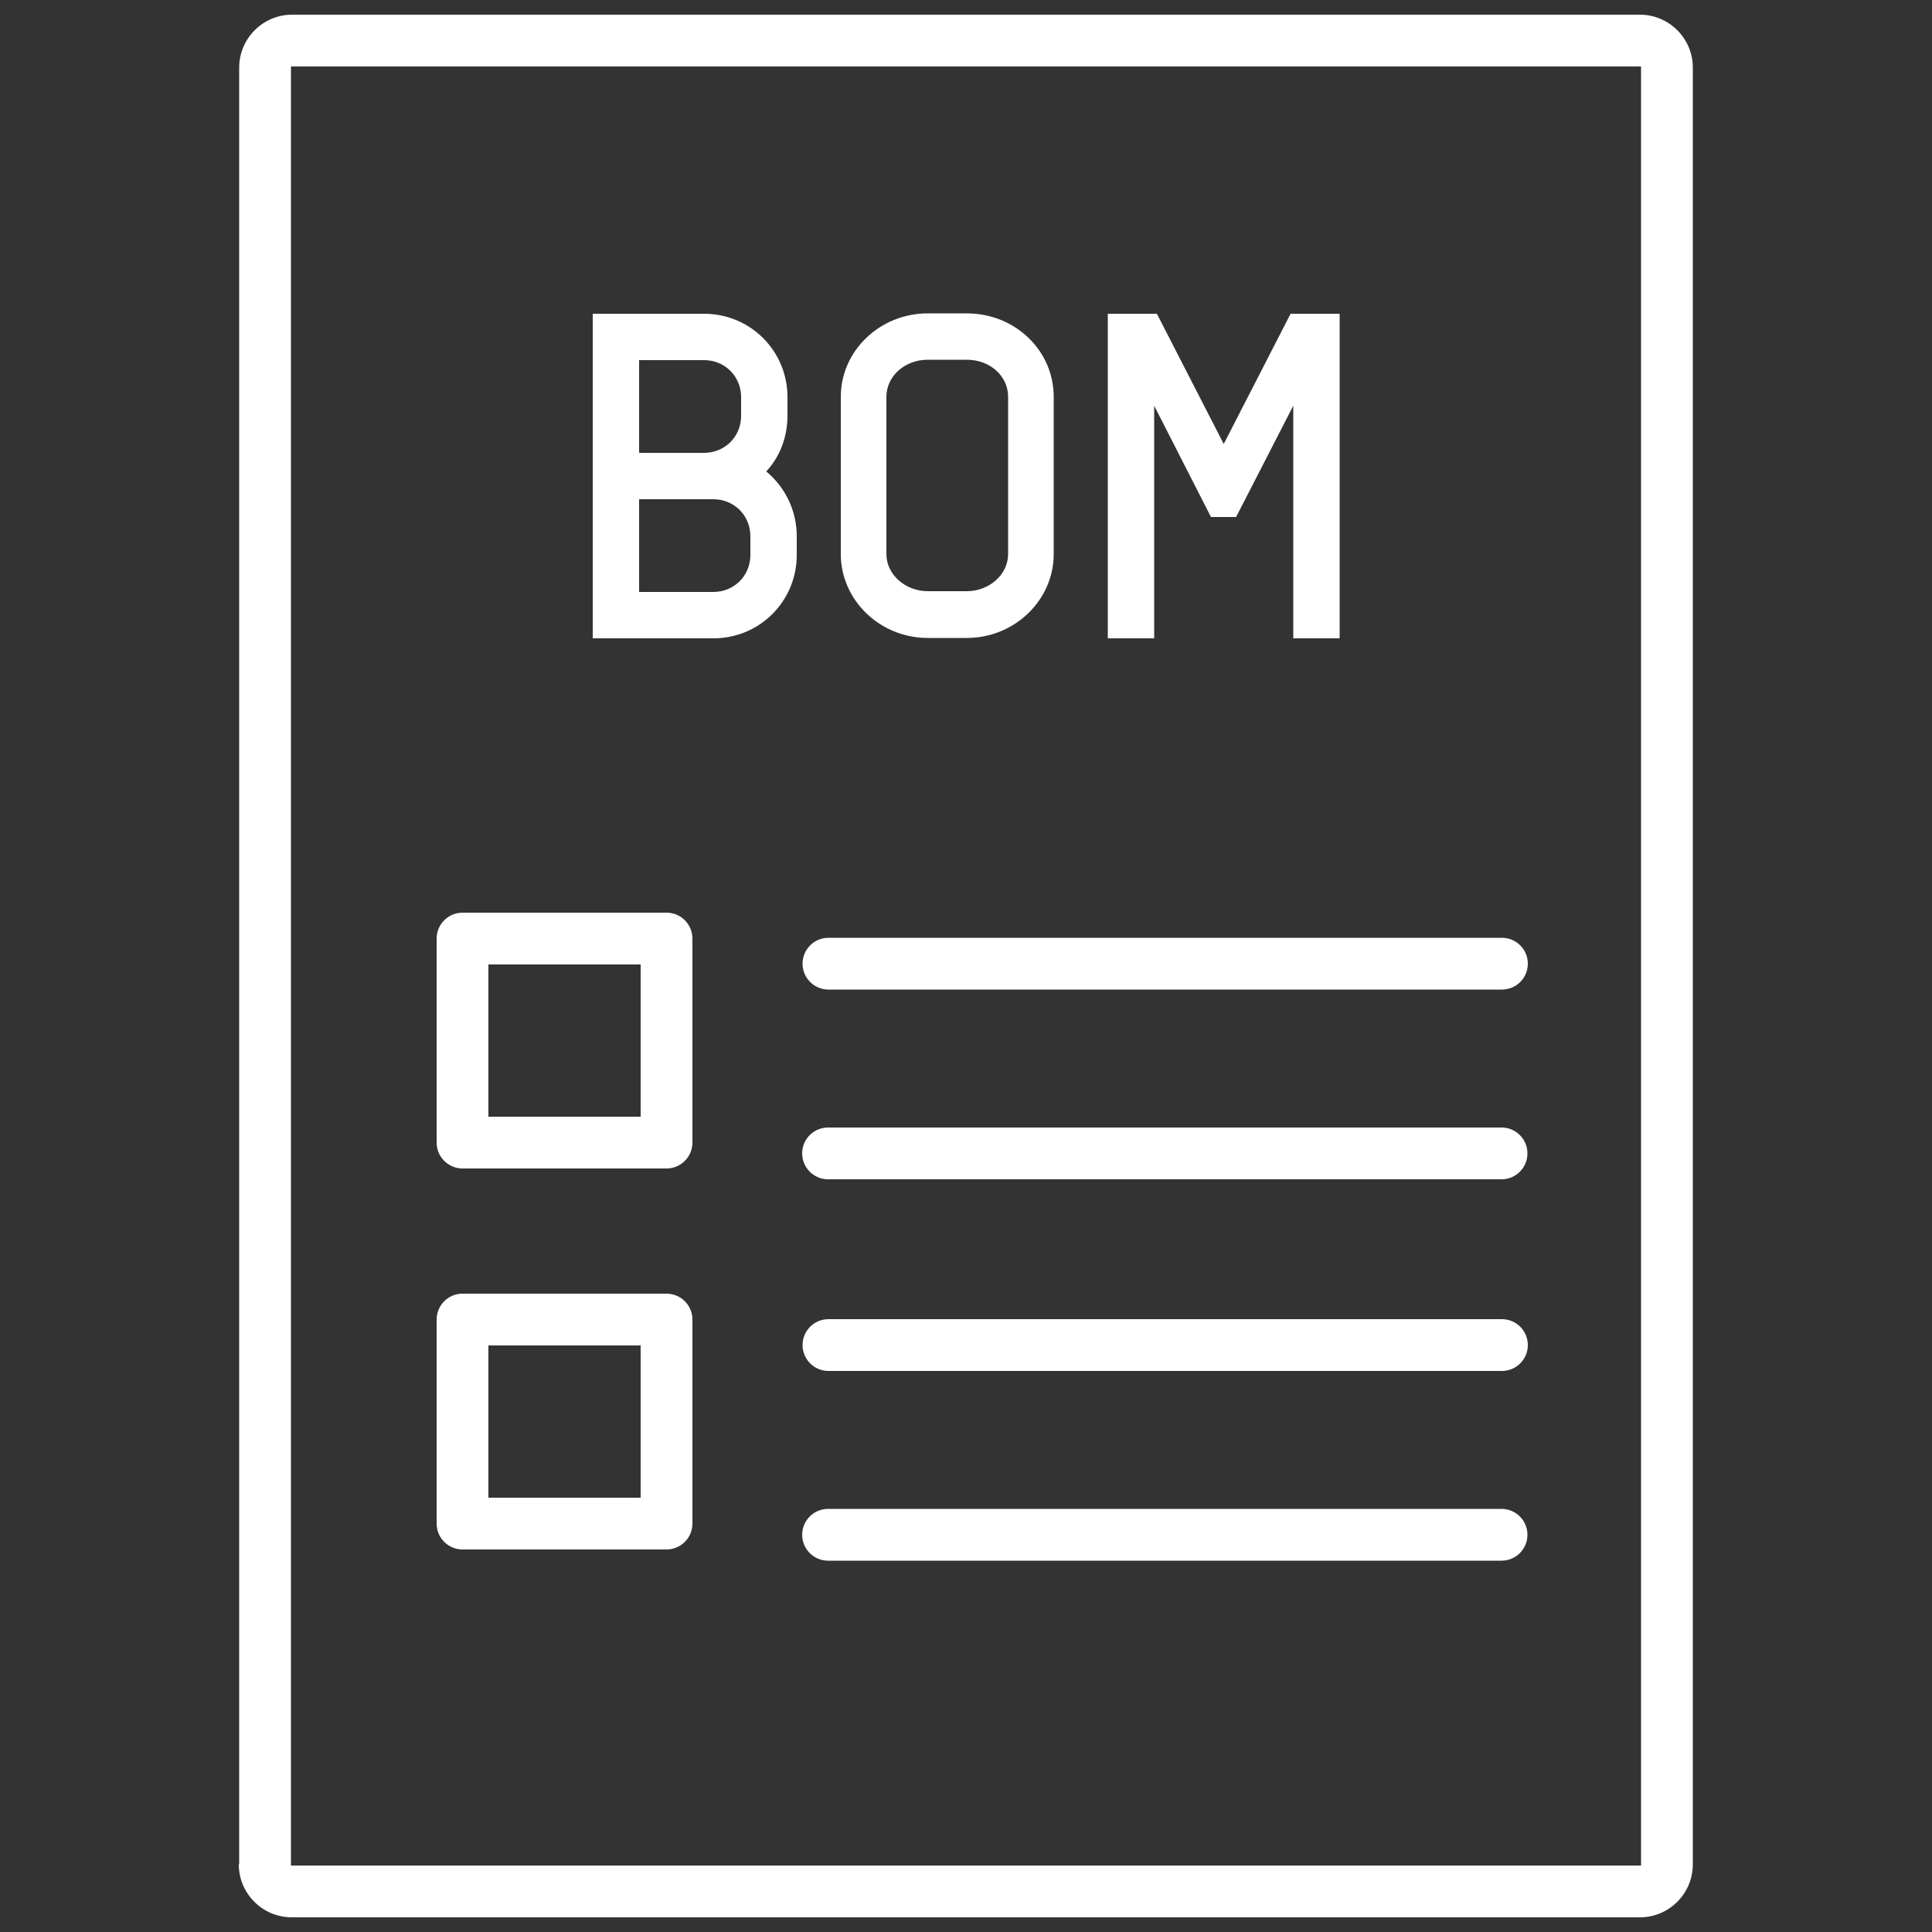 <?xml version="1.0" encoding="UTF-8"?>
<svg xmlns="http://www.w3.org/2000/svg" id="Layer_1" data-name="Layer 1" viewBox="0 0 50 50">
  <rect x="0" y="0" width="50" height="50" fill="#333333" stroke="none"/>
  <defs>
    <style>
      .cls-1 {
        fill: #fff;
        stroke-width: 0px;
      }
    </style>
  </defs>
  <g>
    <path class="cls-1" d="m6.18,48.25c0,.76.62,1.37,1.37,1.37h34.89c.76,0,1.37-.62,1.37-1.37V1.75c0-.76-.62-1.37-1.37-1.37H7.56c-.76,0-1.37.62-1.37,1.37v46.5ZM7.53,1.72h34.94v46.56H7.53V1.72Z"></path>
    <g>
      <path class="cls-1" d="m21.43,30.52h17.43c.37,0,.67-.3.67-.67s-.3-.67-.67-.67h-17.43c-.37,0-.67.3-.67.67s.3.67.67.67Z"></path>
      <path class="cls-1" d="m38.87,24.27h-17.43c-.37,0-.67.3-.67.67s.3.67.67.67h17.43c.37,0,.67-.3.67-.67s-.3-.67-.67-.67Z"></path>
      <path class="cls-1" d="m17.25,23.62h-5.28c-.37,0-.67.3-.67.67v5.28c0,.37.3.67.67.67h5.28c.37,0,.67-.3.67-.67v-5.28c0-.37-.3-.67-.67-.67Zm-.67,5.28h-3.94v-3.94h3.94v3.94Z"></path>
    </g>
    <g>
      <path class="cls-1" d="m21.43,40.39h17.43c.37,0,.67-.3.67-.67s-.3-.67-.67-.67h-17.43c-.37,0-.67.3-.67.67s.3.67.67.67Z"></path>
      <path class="cls-1" d="m38.87,34.14h-17.43c-.37,0-.67.3-.67.67s.3.67.67.67h17.43c.37,0,.67-.3.67-.67s-.3-.67-.67-.67Z"></path>
      <path class="cls-1" d="m17.25,33.48h-5.28c-.37,0-.67.3-.67.67v5.28c0,.37.3.67.67.67h5.28c.37,0,.67-.3.67-.67v-5.28c0-.37-.3-.67-.67-.67Zm-.67,5.28h-3.94v-3.94h3.94v3.94Z"></path>
    </g>
  </g>
  <g>
    <path class="cls-1" d="m15.34,8.12h2.88c1.2,0,2.16.96,2.16,2.16v.48c0,.55-.2,1.07-.55,1.44.48.4.79,1,.79,1.68v.48c0,1.2-.96,2.16-2.16,2.16h-3.12v-8.4Zm2.88,3.6c.54,0,.96-.42.96-.96v-.48c0-.54-.42-.96-.96-.96h-1.68v2.4h1.68Zm.24,3.6c.54,0,.96-.42.96-.96v-.48c0-.54-.42-.96-.96-.96h-1.92v2.4h1.92Z"></path>
    <path class="cls-1" d="m21.76,14.34v-4.07c0-1.2,1.02-2.16,2.25-2.16h1.01c1.25,0,2.25.96,2.25,2.16v4.07c0,1.19-1.01,2.17-2.25,2.17h-1.01c-1.24,0-2.25-.98-2.25-2.17Zm2.25.96h1.01c.58,0,1.07-.43,1.07-.96v-4.07c0-.54-.47-.96-1.07-.96h-1.01c-.6,0-1.07.43-1.07.96v4.07c0,.53.49.96,1.07.96Z"></path>
    <path class="cls-1" d="m28.67,8.12h1.27l1.73,3.37,1.73-3.37h1.27v8.4h-1.2v-6.02l-1.48,2.88h-.65l-1.47-2.88v6.02h-1.2v-8.4Z"></path>
  </g>
</svg>
